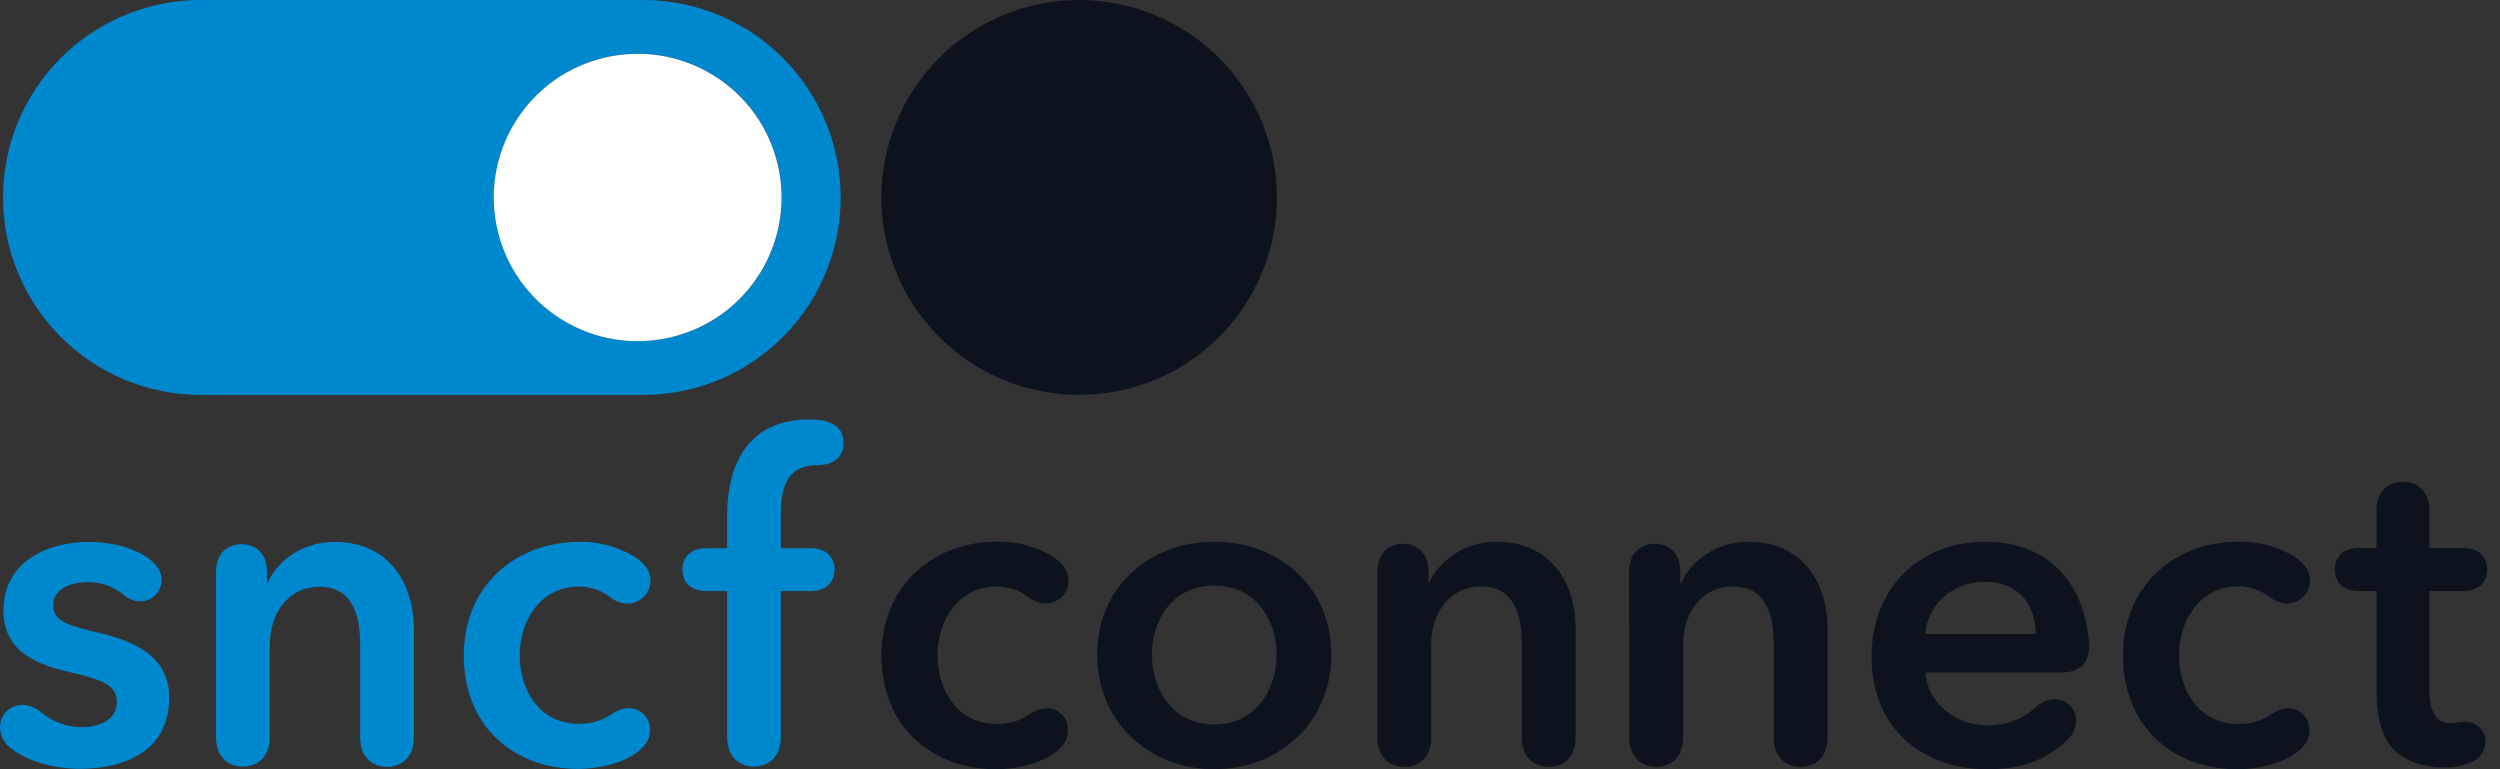 <svg width="195" height="60" viewBox="0 0 195 60" fill="none" xmlns="http://www.w3.org/2000/svg">
<rect x="0" y="0" width="195" height="60" fill="#333333" stroke="none"/>
<path d="M50.384 0H15.427C11.377 0.063 7.513 1.713 4.671 4.595C1.829 7.476 0.236 11.358 0.236 15.402C0.236 19.446 1.829 23.328 4.671 26.21C7.513 29.091 11.377 30.742 15.427 30.804H50.384C54.434 30.742 58.297 29.091 61.139 26.21C63.981 23.328 65.574 19.446 65.574 15.402C65.574 11.358 63.981 7.476 61.139 4.595C58.297 1.713 54.434 0.063 50.384 0ZM49.754 26.607C47.534 26.607 45.364 25.949 43.518 24.718C41.672 23.487 40.233 21.736 39.383 19.689C38.534 17.641 38.311 15.388 38.745 13.214C39.178 11.04 40.247 9.044 41.817 7.476C43.386 5.909 45.386 4.842 47.564 4.409C49.741 3.977 51.998 4.199 54.05 5.047C56.101 5.895 57.854 7.332 59.087 9.174C60.321 11.017 60.979 13.184 60.979 15.4C60.979 16.873 60.689 18.332 60.124 19.693C59.559 21.054 58.731 22.29 57.687 23.331C56.643 24.372 55.404 25.197 54.04 25.759C52.676 26.321 51.215 26.609 49.739 26.607H49.754Z" fill="#0088CE"/>
<path d="M59.287 21.295C62.547 16.031 60.914 9.125 55.641 5.871C50.367 2.617 43.45 4.247 40.191 9.511C36.931 14.776 38.564 21.682 43.837 24.936C49.111 28.19 56.028 26.56 59.287 21.295Z" fill="white"/>
<path d="M26.085 42.27C23.603 42.27 21.613 43.749 20.899 45.439H20.828V44.637C20.828 42.758 19.469 42.443 18.839 42.443C18.209 42.443 16.849 42.758 16.849 44.637V57.467C16.849 59.453 18.246 59.8 18.942 59.8C19.639 59.8 21.039 59.453 21.039 57.467V50.299C21.039 48.08 22.295 45.768 24.951 45.768C27.608 45.768 28.093 48.243 28.093 50.232V57.481C28.093 59.467 29.49 59.815 30.186 59.815C30.883 59.815 32.283 59.467 32.283 57.481V49.03C32.264 45.613 30.449 42.27 26.085 42.27Z" fill="#0088CE"/>
<path d="M7.78 49.378C5.439 48.82 4.15 48.509 4.15 47.218C4.15 45.927 5.51 45.406 6.836 45.406C7.871 45.389 8.876 45.748 9.666 46.416C10.005 46.713 10.437 46.886 10.889 46.904C11.115 46.911 11.341 46.873 11.552 46.789C11.763 46.706 11.955 46.581 12.115 46.42C12.275 46.26 12.401 46.069 12.483 45.858C12.566 45.647 12.605 45.421 12.597 45.195C12.597 44.707 12.385 44.152 11.581 43.557C10.396 42.688 8.618 42.27 6.94 42.27C3.605 42.27 0.271 43.871 0.271 47.603C0.271 50.772 2.753 51.786 5.232 52.377C7.78 52.969 9.114 53.354 9.114 54.737C9.114 56.235 7.614 56.723 6.391 56.723C5.216 56.712 4.081 56.293 3.179 55.54C2.782 55.191 2.274 54.994 1.746 54.981C1.512 54.98 1.281 55.026 1.066 55.116C0.851 55.206 0.656 55.338 0.494 55.505C0.331 55.671 0.203 55.869 0.119 56.086C0.034 56.303 -0.006 56.535 0.001 56.768C0.015 57.1 0.107 57.424 0.271 57.714C0.434 58.004 0.664 58.251 0.942 58.436C2.272 59.445 4.365 59.967 6.217 59.967C9.881 59.967 13.2 58.487 13.2 54.389C13.2 51.087 10.266 49.97 7.78 49.378Z" fill="#0088CE"/>
<path d="M45.149 45.754C46.003 45.745 46.836 46.014 47.524 46.519C47.911 46.86 48.404 47.057 48.92 47.078C49.16 47.082 49.398 47.038 49.62 46.949C49.843 46.859 50.044 46.726 50.214 46.557C50.383 46.388 50.517 46.186 50.607 45.964C50.696 45.742 50.74 45.505 50.736 45.265C50.736 44.777 50.524 44.115 49.546 43.453C48.227 42.64 46.699 42.229 45.149 42.27C40.226 42.27 36.176 45.683 36.176 51.12C36.176 56.701 40.122 59.974 45.112 59.974C46.546 59.974 48.394 59.604 49.584 58.757C50.524 58.095 50.695 57.5 50.695 56.908C50.7 56.684 50.659 56.462 50.575 56.254C50.49 56.047 50.364 55.859 50.204 55.702C50.044 55.546 49.853 55.423 49.644 55.343C49.435 55.263 49.211 55.227 48.987 55.236C48.492 55.276 48.019 55.457 47.624 55.758C46.887 56.234 46.023 56.478 45.145 56.457C42.004 56.457 40.537 53.735 40.537 51.12C40.537 48.505 42.074 45.754 45.149 45.754Z" fill="#0088CE"/>
<path d="M63.839 36.271C65.165 36.271 65.795 35.505 65.795 34.566C65.795 33.308 64.887 32.717 63.142 32.717C58.289 32.717 56.715 36.271 56.715 40.28V42.758H55.111C53.503 42.758 53.225 43.867 53.225 44.429C53.225 44.992 53.503 46.101 55.111 46.101H56.715V57.467C56.715 59.453 58.148 59.8 58.812 59.8C59.475 59.8 60.905 59.453 60.905 57.467V46.101H63.209C64.817 46.101 65.095 44.992 65.095 44.429C65.095 43.867 64.817 42.758 63.209 42.758H60.905V40.036C60.905 37.702 61.572 36.271 63.839 36.271Z" fill="#0088CE"/>
<path d="M84.174 0C81.123 0 78.14 0.903 75.603 2.595C73.067 4.288 71.089 6.693 69.922 9.507C68.754 12.321 68.449 15.417 69.044 18.405C69.639 21.392 71.108 24.136 73.266 26.29C75.423 28.444 78.172 29.911 81.164 30.505C84.156 31.099 87.258 30.794 90.077 29.628C92.896 28.463 95.305 26.489 97 23.956C98.695 21.424 99.6 18.446 99.6 15.4C99.6 13.378 99.201 11.375 98.425 9.507C97.65 7.638 96.514 5.941 95.081 4.511C93.649 3.081 91.948 1.946 90.077 1.172C88.205 0.398 86.199 0 84.174 0Z" fill="#0C131F"/>
<path d="M81.588 55.248C81.812 55.238 82.037 55.275 82.246 55.356C82.456 55.437 82.647 55.56 82.808 55.717C82.968 55.874 83.094 56.063 83.179 56.271C83.264 56.479 83.305 56.702 83.299 56.927C83.299 57.518 83.125 58.114 82.188 58.776C80.999 59.615 79.146 60 77.709 60C72.708 60 68.755 56.716 68.755 51.124C68.755 45.676 72.83 42.247 77.746 42.247C79.3 42.208 80.832 42.62 82.154 43.435C83.132 44.1 83.344 44.762 83.344 45.251C83.348 45.49 83.304 45.728 83.214 45.951C83.125 46.173 82.991 46.375 82.821 46.545C82.651 46.714 82.449 46.848 82.226 46.938C82.003 47.027 81.765 47.071 81.525 47.066C81.008 47.046 80.513 46.849 80.124 46.508C79.436 46.002 78.601 45.733 77.746 45.742C74.668 45.742 73.126 48.502 73.126 51.12C73.126 53.739 74.608 56.464 77.746 56.464C78.625 56.485 79.49 56.242 80.228 55.765C80.623 55.468 81.095 55.288 81.588 55.248ZM94.713 60C89.641 60 85.581 56.331 85.581 51.057C85.581 45.783 89.656 42.255 94.713 42.255C99.77 42.255 103.845 45.783 103.845 51.057C103.845 56.331 99.788 60 94.713 60ZM94.713 45.68C91.379 45.68 89.853 48.439 89.853 51.057C89.853 53.676 91.39 56.505 94.713 56.505C98.036 56.505 99.577 53.676 99.577 51.057C99.577 48.439 98.036 45.68 94.713 45.68ZM107.435 44.629C107.435 42.743 108.802 42.41 109.432 42.41C110.061 42.41 111.425 42.724 111.425 44.629V45.435H111.495C112.236 43.756 114.225 42.255 116.708 42.255C121.083 42.255 122.902 45.609 122.902 49.03V57.485C122.902 59.475 121.501 59.822 120.801 59.822C120.101 59.822 118.701 59.475 118.701 57.485V50.218C118.701 48.228 118.249 45.75 115.552 45.75C112.855 45.75 111.636 48.054 111.636 50.288V57.485C111.636 59.475 110.236 59.822 109.535 59.822C108.835 59.822 107.435 59.475 107.435 57.485V44.629ZM127.069 44.629C127.069 42.743 128.436 42.41 129.066 42.41C129.696 42.41 131.059 42.724 131.059 44.629V45.435H131.144C131.885 43.756 133.875 42.255 136.357 42.255C140.732 42.255 142.551 45.609 142.551 49.03V57.485C142.551 59.475 141.151 59.822 140.45 59.822C139.75 59.822 138.35 59.475 138.35 57.485V50.218C138.35 48.228 137.898 45.75 135.201 45.75C132.504 45.75 131.285 48.054 131.285 50.288V57.485C131.285 59.475 129.885 59.822 129.185 59.822C128.485 59.822 127.084 59.475 127.084 57.485L127.069 44.629ZM150.175 52.455C150.353 54.83 152.52 56.575 154.969 56.575C156.39 56.616 157.77 56.103 158.818 55.144C159.2 54.766 159.714 54.553 160.252 54.548C160.475 54.54 160.698 54.577 160.906 54.658C161.114 54.739 161.303 54.863 161.461 55.021C161.619 55.178 161.742 55.367 161.824 55.575C161.905 55.782 161.942 56.005 161.934 56.228C161.923 56.512 161.855 56.791 161.735 57.049C161.615 57.307 161.444 57.538 161.233 57.729C159.589 59.301 157.699 60 155.006 60C149.819 60 145.978 56.671 145.978 51.231C145.978 45.791 149.794 42.255 154.869 42.255C158.944 42.255 162.215 44.559 162.882 49.485C162.915 49.833 162.952 50.081 162.952 50.358C162.952 51.837 162.145 52.455 160.748 52.455H150.175ZM158.785 49.452C158.785 47.285 157.558 45.384 154.832 45.384C152.346 45.384 150.353 47.096 150.175 49.452H158.785ZM178.419 55.248C178.644 55.238 178.869 55.274 179.079 55.355C179.289 55.435 179.481 55.558 179.642 55.716C179.802 55.873 179.929 56.062 180.014 56.27C180.099 56.478 180.14 56.702 180.134 56.927C180.134 57.518 179.957 58.114 179.023 58.776C177.834 59.615 175.982 60 174.548 60C169.543 60 165.59 56.716 165.59 51.124C165.59 45.676 169.647 42.247 174.581 42.247C176.135 42.208 177.667 42.62 178.99 43.435C179.968 44.1 180.179 44.762 180.179 45.251C180.183 45.49 180.139 45.728 180.05 45.951C179.96 46.173 179.826 46.375 179.656 46.545C179.486 46.714 179.284 46.848 179.061 46.938C178.839 47.027 178.6 47.071 178.36 47.066C177.843 47.046 177.348 46.849 176.96 46.508C176.271 46.002 175.436 45.733 174.581 45.742C171.503 45.742 169.961 48.502 169.961 51.12C169.961 53.739 171.443 56.464 174.581 56.464C175.465 56.491 176.337 56.249 177.082 55.773C177.473 55.473 177.942 55.291 178.434 55.248H178.419ZM190.789 59.859C186.343 59.859 185.365 57.134 185.365 53.92V46.097H183.998C182.391 46.097 182.109 44.988 182.109 44.422C182.109 43.856 182.391 42.743 183.998 42.743H185.365V39.847C185.365 37.924 186.729 37.576 187.429 37.576C188.129 37.576 189.492 37.924 189.492 39.847V42.743H192.115C193.727 42.743 194.004 43.853 194.004 44.422C194.004 44.992 193.727 46.097 192.115 46.097H189.492V53.886C189.492 55.529 190.052 56.401 191.104 56.401C191.326 56.393 191.548 56.369 191.767 56.331C191.929 56.308 192.092 56.297 192.256 56.298C192.467 56.286 192.679 56.319 192.877 56.394C193.075 56.468 193.256 56.583 193.407 56.73C193.559 56.878 193.678 57.056 193.757 57.252C193.836 57.448 193.874 57.658 193.867 57.87C193.862 58.196 193.764 58.513 193.584 58.785C193.405 59.057 193.151 59.272 192.852 59.405C192.208 59.71 191.502 59.866 190.789 59.859Z" fill="#0C131F"/>
</svg>
